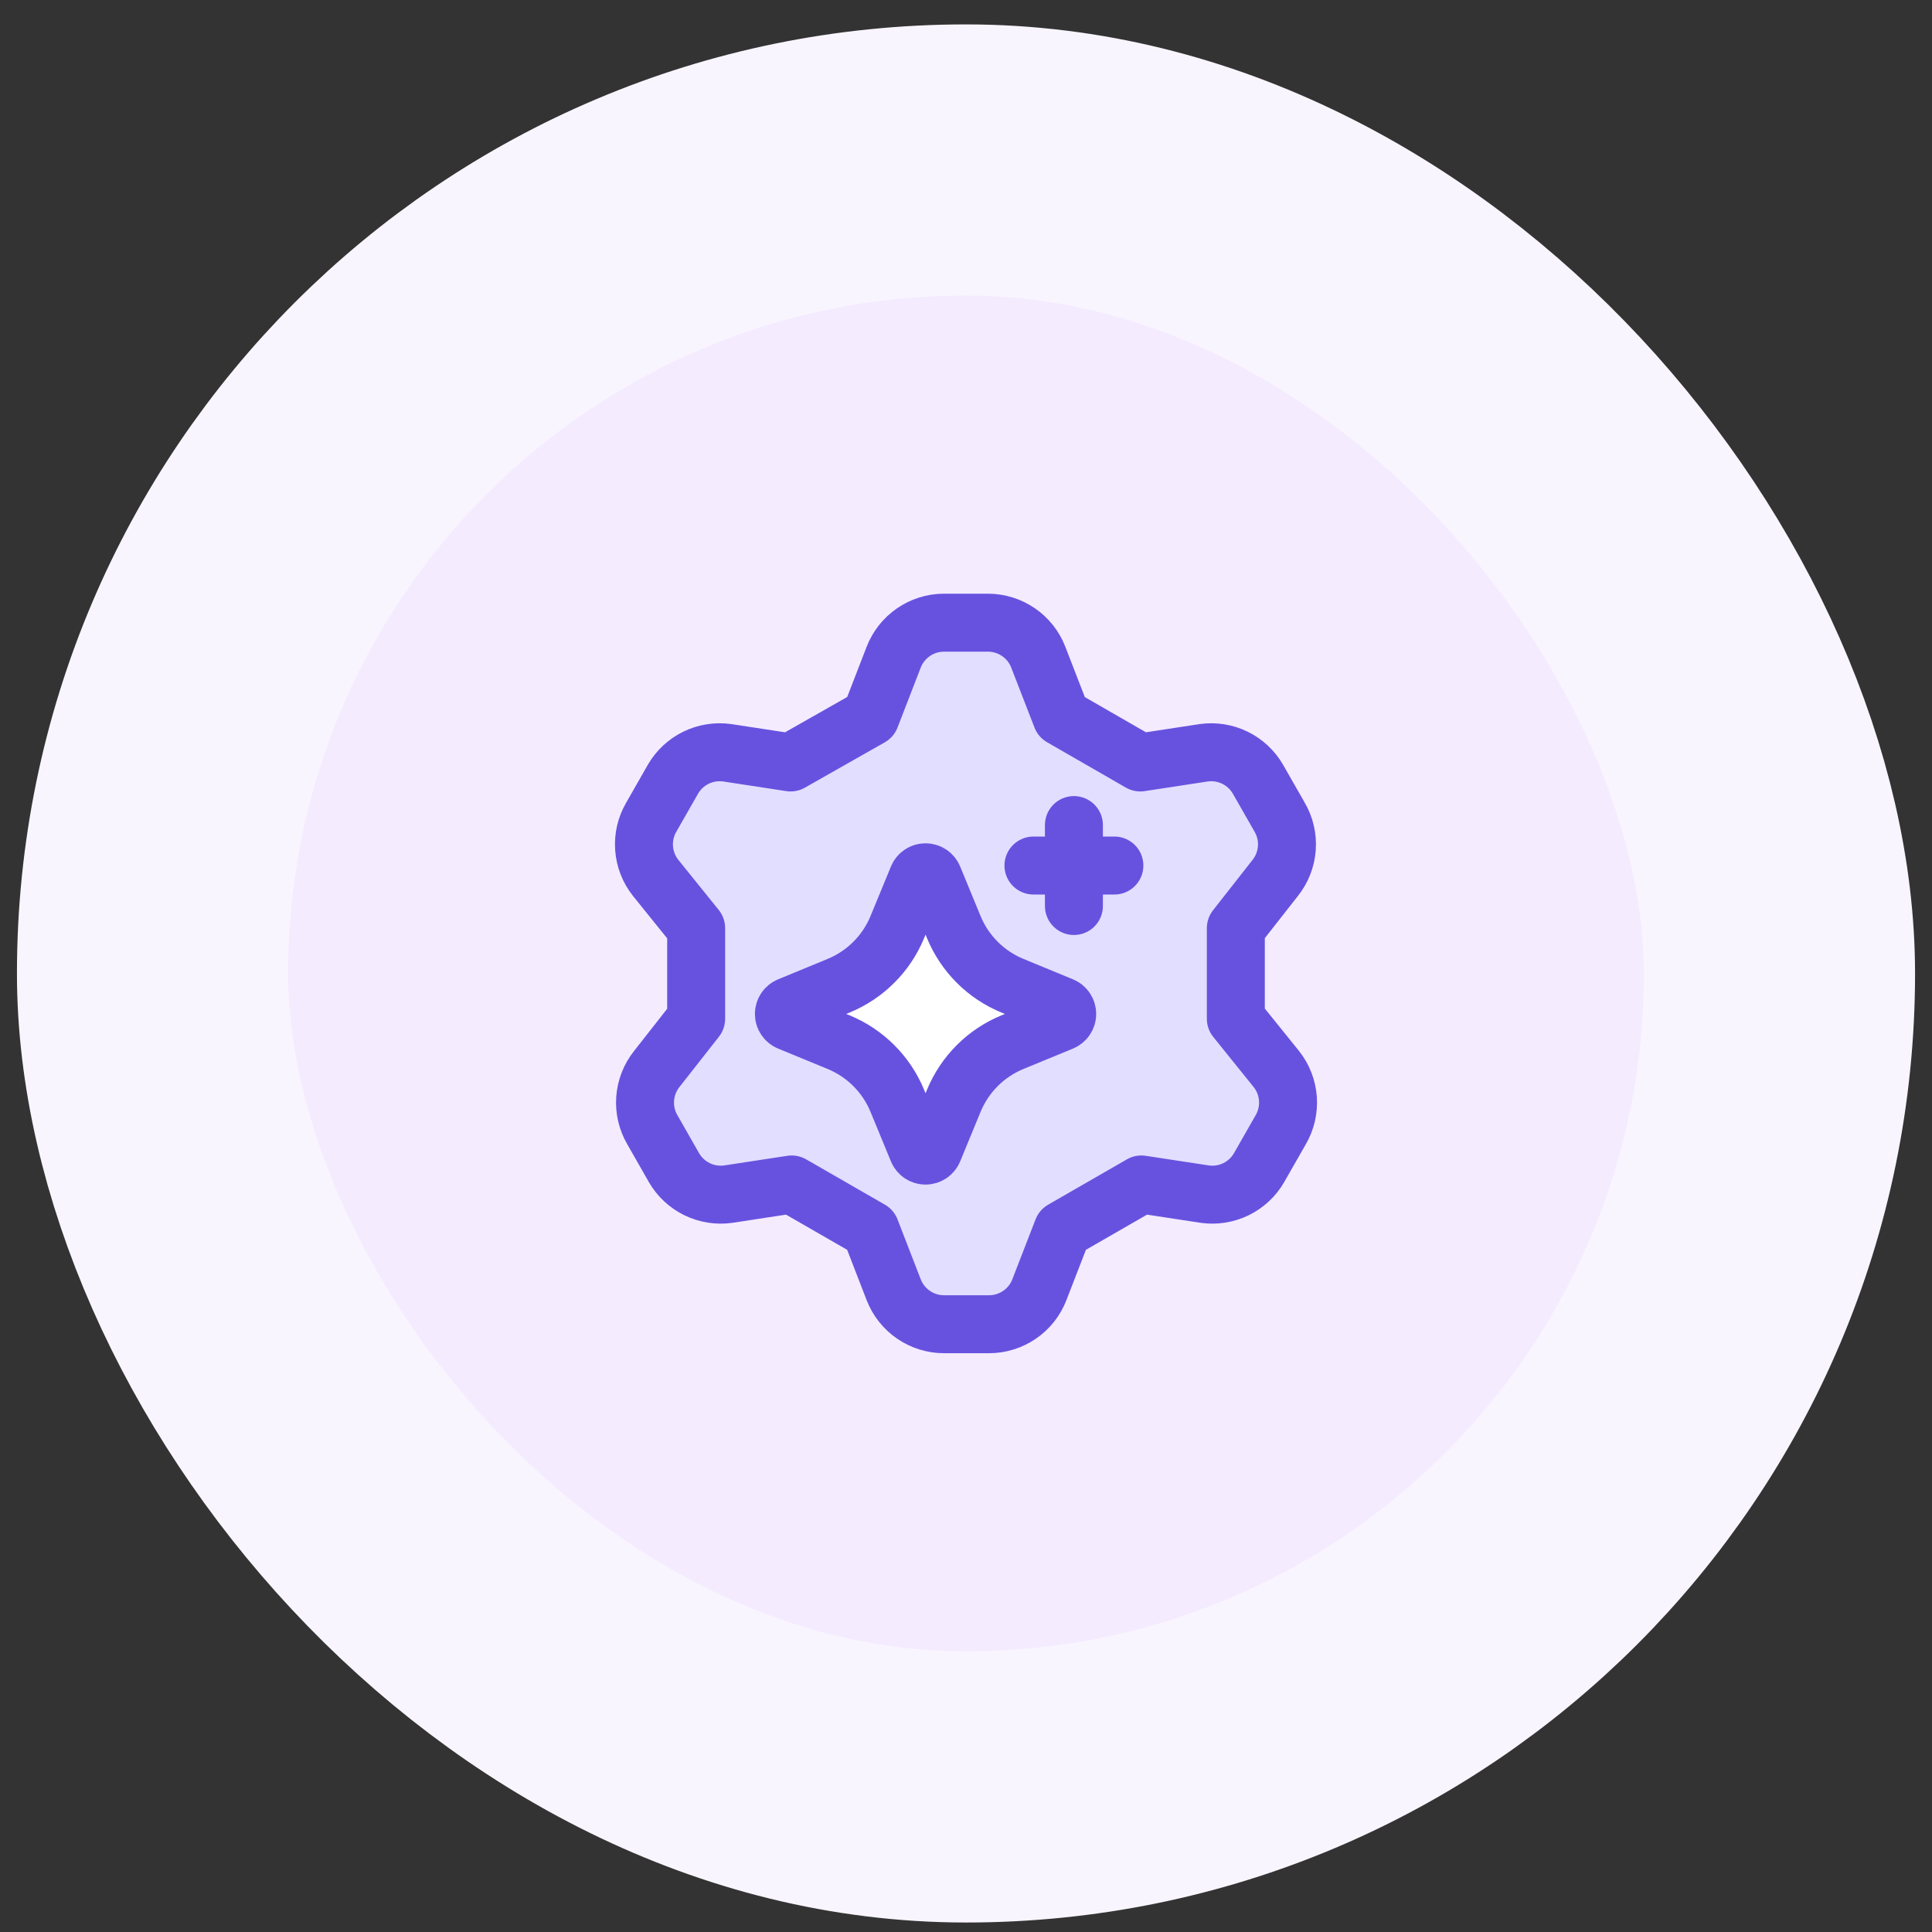 <svg width="57" height="57" viewBox="0 0 57 57" fill="none" xmlns="http://www.w3.org/2000/svg">
<rect x="0" y="0" width="57" height="57" fill="#333333" stroke="none"/>
<rect x="4.5" y="4.72" width="48" height="48" rx="24" fill="#F4EBFF"/>
<rect x="4.5" y="4.72" width="48" height="48" rx="24" stroke="#F9F5FF" stroke-width="8"/>
<path d="M26.366 19.39L25.682 21.157L23.325 22.495L21.447 22.208C21.134 22.166 20.815 22.217 20.532 22.356C20.248 22.495 20.013 22.715 19.855 22.988L19.218 24.103C19.055 24.38 18.979 24.701 19.002 25.022C19.025 25.343 19.144 25.65 19.345 25.902L20.539 27.383V30.057L19.377 31.538C19.176 31.79 19.057 32.097 19.034 32.418C19.011 32.739 19.086 33.06 19.25 33.337L19.886 34.452C20.044 34.725 20.28 34.945 20.564 35.084C20.847 35.223 21.166 35.274 21.479 35.232L23.357 34.945L25.682 36.283L26.366 38.05C26.482 38.349 26.685 38.607 26.949 38.788C27.213 38.97 27.526 39.068 27.847 39.069H29.184C29.505 39.068 29.818 38.97 30.082 38.788C30.347 38.607 30.55 38.349 30.665 38.05L31.35 36.283L33.674 34.945L35.553 35.232C35.866 35.274 36.184 35.223 36.468 35.084C36.751 34.945 36.987 34.725 37.145 34.452L37.782 33.337C37.945 33.06 38.02 32.739 37.998 32.418C37.975 32.097 37.855 31.79 37.655 31.538L36.461 30.057V27.383L37.623 25.902C37.824 25.65 37.943 25.343 37.966 25.022C37.989 24.701 37.913 24.38 37.75 24.103L37.113 22.988C36.955 22.715 36.719 22.495 36.436 22.356C36.153 22.217 35.834 22.166 35.521 22.208L33.642 22.495L31.318 21.157L30.633 19.39C30.518 19.091 30.315 18.834 30.05 18.652C29.786 18.47 29.473 18.372 29.153 18.371H27.847C27.526 18.372 27.213 18.47 26.949 18.652C26.685 18.834 26.482 19.091 26.366 19.39Z" fill="#E2DEFF"/>
<path d="M26.366 19.39L25.682 21.157L23.325 22.495L21.447 22.208C21.134 22.166 20.815 22.217 20.532 22.356C20.248 22.495 20.013 22.715 19.855 22.988L19.218 24.103C19.055 24.38 18.979 24.701 19.002 25.022C19.025 25.343 19.144 25.65 19.345 25.902L20.539 27.383V30.057L19.377 31.538C19.176 31.79 19.057 32.097 19.034 32.418C19.011 32.739 19.086 33.06 19.25 33.337L19.886 34.452C20.044 34.725 20.28 34.945 20.564 35.084C20.847 35.223 21.166 35.274 21.479 35.232L23.357 34.945L25.682 36.283L26.366 38.05C26.482 38.349 26.685 38.607 26.949 38.788C27.213 38.97 27.526 39.068 27.847 39.069H29.184C29.505 39.068 29.818 38.97 30.082 38.788C30.347 38.607 30.55 38.349 30.665 38.05L31.35 36.283L33.674 34.945L35.553 35.232C35.866 35.274 36.184 35.223 36.468 35.084C36.751 34.945 36.987 34.725 37.145 34.452L37.782 33.337C37.945 33.06 38.02 32.739 37.998 32.418C37.975 32.097 37.855 31.79 37.655 31.538L36.461 30.057V27.383L37.623 25.902C37.824 25.65 37.943 25.343 37.966 25.022C37.989 24.701 37.913 24.38 37.75 24.103L37.113 22.988C36.955 22.715 36.719 22.495 36.436 22.356C36.153 22.217 35.834 22.166 35.521 22.208L33.642 22.495L31.318 21.157L30.633 19.39C30.518 19.091 30.315 18.834 30.05 18.652C29.786 18.47 29.473 18.372 29.153 18.371H27.847C27.526 18.372 27.213 18.47 26.949 18.652C26.685 18.834 26.482 19.091 26.366 19.39Z" stroke="#6752DF" stroke-width="1.71" stroke-linecap="round" stroke-linejoin="round"/>
<path d="M31.684 24.342V26.73" stroke="#6752DF" stroke-width="1.71" stroke-linecap="round"/>
<path d="M32.878 25.536H30.49" stroke="#6752DF" stroke-width="1.71" stroke-linecap="round"/>
<path d="M26.474 27.351L27.076 25.89C27.114 25.796 27.205 25.735 27.306 25.735C27.407 25.735 27.499 25.796 27.537 25.89L28.139 27.351C28.462 28.136 29.085 28.759 29.871 29.082L31.331 29.684C31.425 29.722 31.486 29.814 31.486 29.915C31.486 30.016 31.425 30.107 31.331 30.146L29.871 30.747C29.085 31.07 28.462 31.694 28.139 32.479L27.537 33.94C27.499 34.033 27.407 34.094 27.306 34.094C27.205 34.094 27.114 34.033 27.076 33.94L26.474 32.479C26.151 31.694 25.527 31.07 24.742 30.747L23.282 30.146C23.188 30.107 23.127 30.016 23.127 29.915C23.127 29.814 23.188 29.722 23.282 29.684L24.742 29.082C25.527 28.759 26.151 28.136 26.474 27.351Z" fill="white"/>
<path d="M26.474 27.351L27.076 25.89C27.114 25.796 27.205 25.735 27.306 25.735C27.407 25.735 27.499 25.796 27.537 25.89L28.139 27.351C28.462 28.136 29.085 28.759 29.871 29.082L31.331 29.684C31.425 29.722 31.486 29.814 31.486 29.915C31.486 30.016 31.425 30.107 31.331 30.146L29.871 30.747C29.085 31.07 28.462 31.694 28.139 32.479L27.537 33.94C27.499 34.033 27.407 34.094 27.306 34.094C27.205 34.094 27.114 34.033 27.076 33.94L26.474 32.479C26.151 31.694 25.527 31.07 24.742 30.747L23.282 30.146C23.188 30.107 23.127 30.016 23.127 29.915C23.127 29.814 23.188 29.722 23.282 29.684L24.742 29.082C25.527 28.759 26.151 28.136 26.474 27.351Z" stroke="#6752DF" stroke-width="1.71" stroke-linecap="round" stroke-linejoin="round"/>
</svg>
